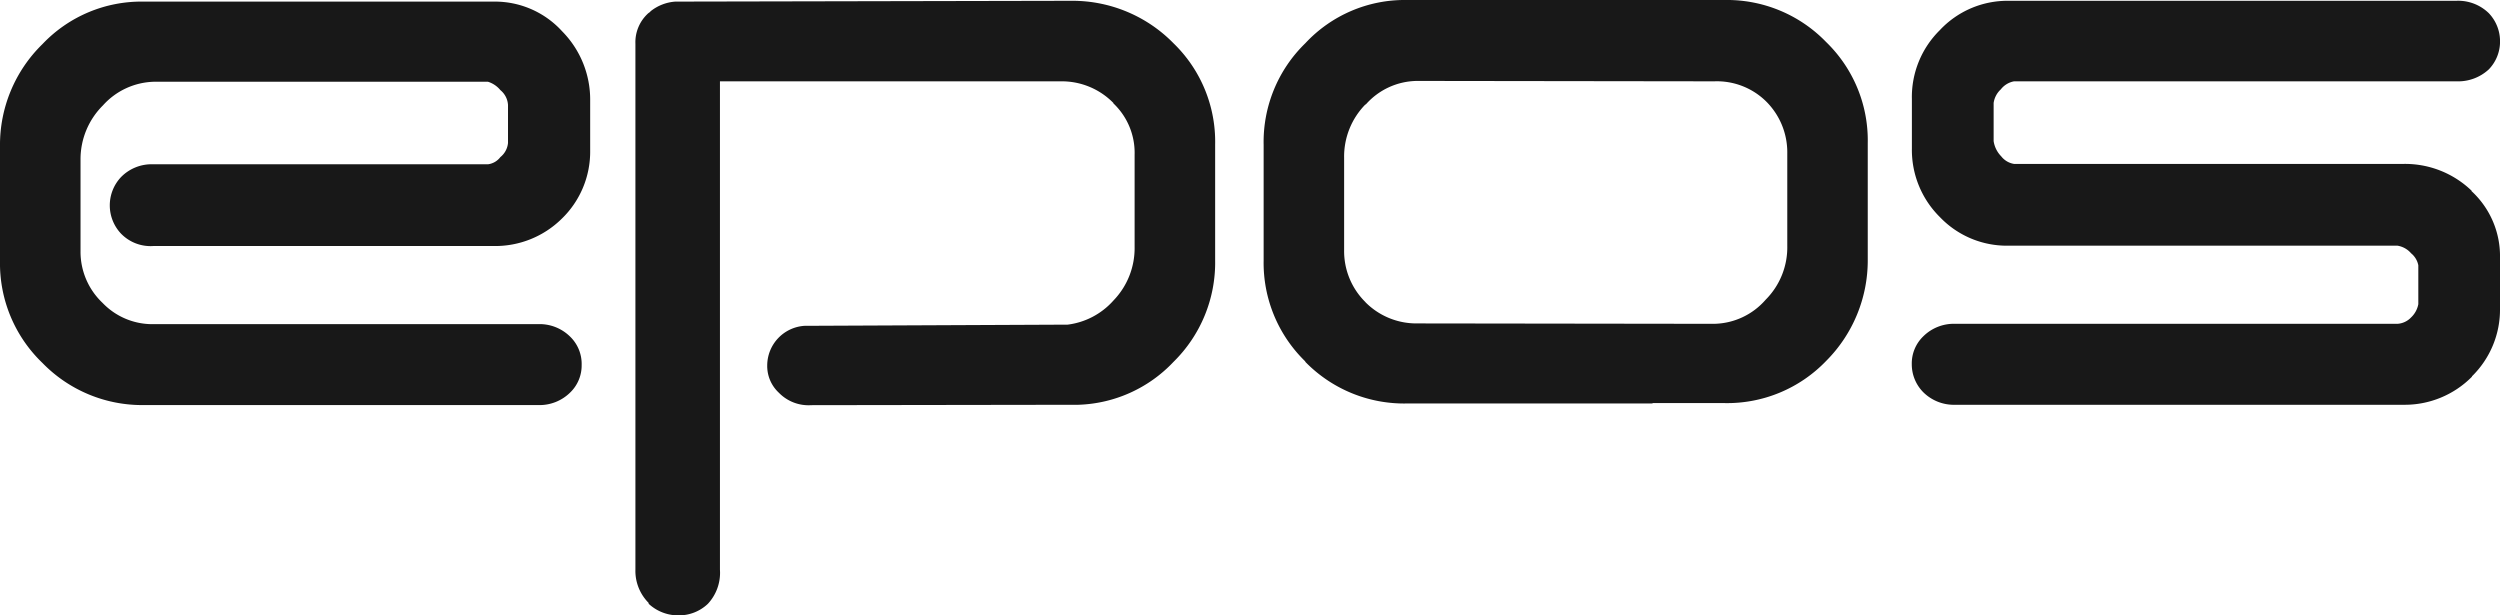 <svg height="29.352" viewBox="0 0 119.241 29.352" width="119.241" xmlns="http://www.w3.org/2000/svg" xmlns:xlink="http://www.w3.org/1999/xlink"><clipPath id="a"><path d="m0 0h119.241v29.352h-119.241z"/></clipPath><g clip-path="url(#a)" fill="#181818"><path d="m36.394 14.408a3.414 3.414 0 0 1 -1.015-2.484v-4.4a3.544 3.544 0 0 1 1.015-2.542h.019a3.306 3.306 0 0 1 2.446-1.122l14.179.019a3.344 3.344 0 0 1 2.465.955 3.42 3.42 0 0 1 1.013 2.484v4.4a3.54 3.54 0 0 1 -1.034 2.58 3.332 3.332 0 0 1 -2.465 1.147l-14.158-.019a3.422 3.422 0 0 1 -2.465-1.013m1.968-14.413a6.473 6.473 0 0 0 -4.835 2.064 6.562 6.562 0 0 0 -1.987 4.836v5.523a6.55 6.55 0 0 0 1.987 4.816v.019a6.589 6.589 0 0 0 4.835 1.987h11.657a.2.2 0 0 0 .094-.019h3.4a6.546 6.546 0 0 0 4.854-2.008 6.786 6.786 0 0 0 1.987-4.871v-5.525a6.527 6.527 0 0 0 -1.984-4.816 6.581 6.581 0 0 0 -4.837-2.006z" transform="translate(28.731)"/><path d="m49.058 1.415a4.476 4.476 0 0 0 -1.338 3.285v2.37a4.5 4.5 0 0 0 1.338 3.268 4.413 4.413 0 0 0 3.267 1.362h18.556a1.081 1.081 0 0 1 .65.363.981.981 0 0 1 .344.573v1.854a1.16 1.16 0 0 1 -.344.631.983.983 0 0 1 -.65.306h-21.081a2.071 2.071 0 0 0 -1.55.611 1.793 1.793 0 0 0 -.535 1.319 1.89 1.89 0 0 0 .535 1.319 2.071 2.071 0 0 0 1.55.612h21.367a4.509 4.509 0 0 0 3.266-1.338v-.019a4.452 4.452 0 0 0 1.338-3.249v-2.394a4.218 4.218 0 0 0 -1.355-3.188v-.022a4.579 4.579 0 0 0 -3.249-1.278h-18.574a.968.968 0 0 1 -.613-.363 1.309 1.309 0 0 1 -.361-.726v-1.818a1.09 1.09 0 0 1 .344-.65 1.03 1.03 0 0 1 .631-.382h21.1a2.151 2.151 0 0 0 1.546-.573 1.908 1.908 0 0 0 .533-1.338 1.942 1.942 0 0 0 -.535-1.338 2.087 2.087 0 0 0 -1.546-.592h-21.367a4.421 4.421 0 0 0 -3.268 1.395" transform="translate(43.47 .018)"/><path d="m6.86.04a6.5 6.5 0 0 0 -4.834 2.026 6.714 6.714 0 0 0 -2.026 4.872v5.484a6.578 6.578 0 0 0 2.026 4.854 6.63 6.63 0 0 0 4.834 2.007h18.8a2.079 2.079 0 0 0 1.548-.611 1.791 1.791 0 0 0 .535-1.3 1.813 1.813 0 0 0 -.535-1.338 2.072 2.072 0 0 0 -1.548-.611h-18.303a3.287 3.287 0 0 1 -2.465-1.013 3.352 3.352 0 0 1 -1.051-2.465v-4.376a3.615 3.615 0 0 1 1.07-2.58 3.386 3.386 0 0 1 2.446-1.127h15.918a1.248 1.248 0 0 1 .592.4.984.984 0 0 1 .363.707v1.817a.982.982 0 0 1 -.363.669.886.886 0 0 1 -.592.344h-15.956a2.043 2.043 0 0 0 -1.548.612 1.964 1.964 0 0 0 0 2.694 1.963 1.963 0 0 0 1.548.592h16.224a4.516 4.516 0 0 0 3.249-1.3 4.447 4.447 0 0 0 1.357-3.249v-2.369a4.633 4.633 0 0 0 -1.339-3.325 4.33 4.33 0 0 0 -3.267-1.414z" transform="translate(0 .037)"/><path d="m17.981.058h-.21a2.128 2.128 0 0 0 -1.185.459c-.038.057-.1.076-.153.134a1.86 1.86 0 0 0 -.573 1.414v25.09a2.159 2.159 0 0 0 .631 1.584v.04a2.069 2.069 0 0 0 1.414.554 2 2 0 0 0 1.414-.554 2.172 2.172 0 0 0 .573-1.624v-23.294h16.3a3.44 3.44 0 0 1 2.465 1.032v.019a3.245 3.245 0 0 1 1.013 2.446v4.4a3.594 3.594 0 0 1 -1.013 2.561 3.5 3.5 0 0 1 -2.178 1.147l-12.555.057a1.9 1.9 0 0 0 -1.777 1.873 1.737 1.737 0 0 0 .554 1.317 1.976 1.976 0 0 0 1.548.594l12.746-.019a6.522 6.522 0 0 0 4.529-2.045 6.635 6.635 0 0 0 1.987-4.854v-5.509a6.532 6.532 0 0 0 -1.987-4.835 6.748 6.748 0 0 0 -4.835-2.025l-18.67.038z" transform="translate(14.447 .018)"/></g></svg>